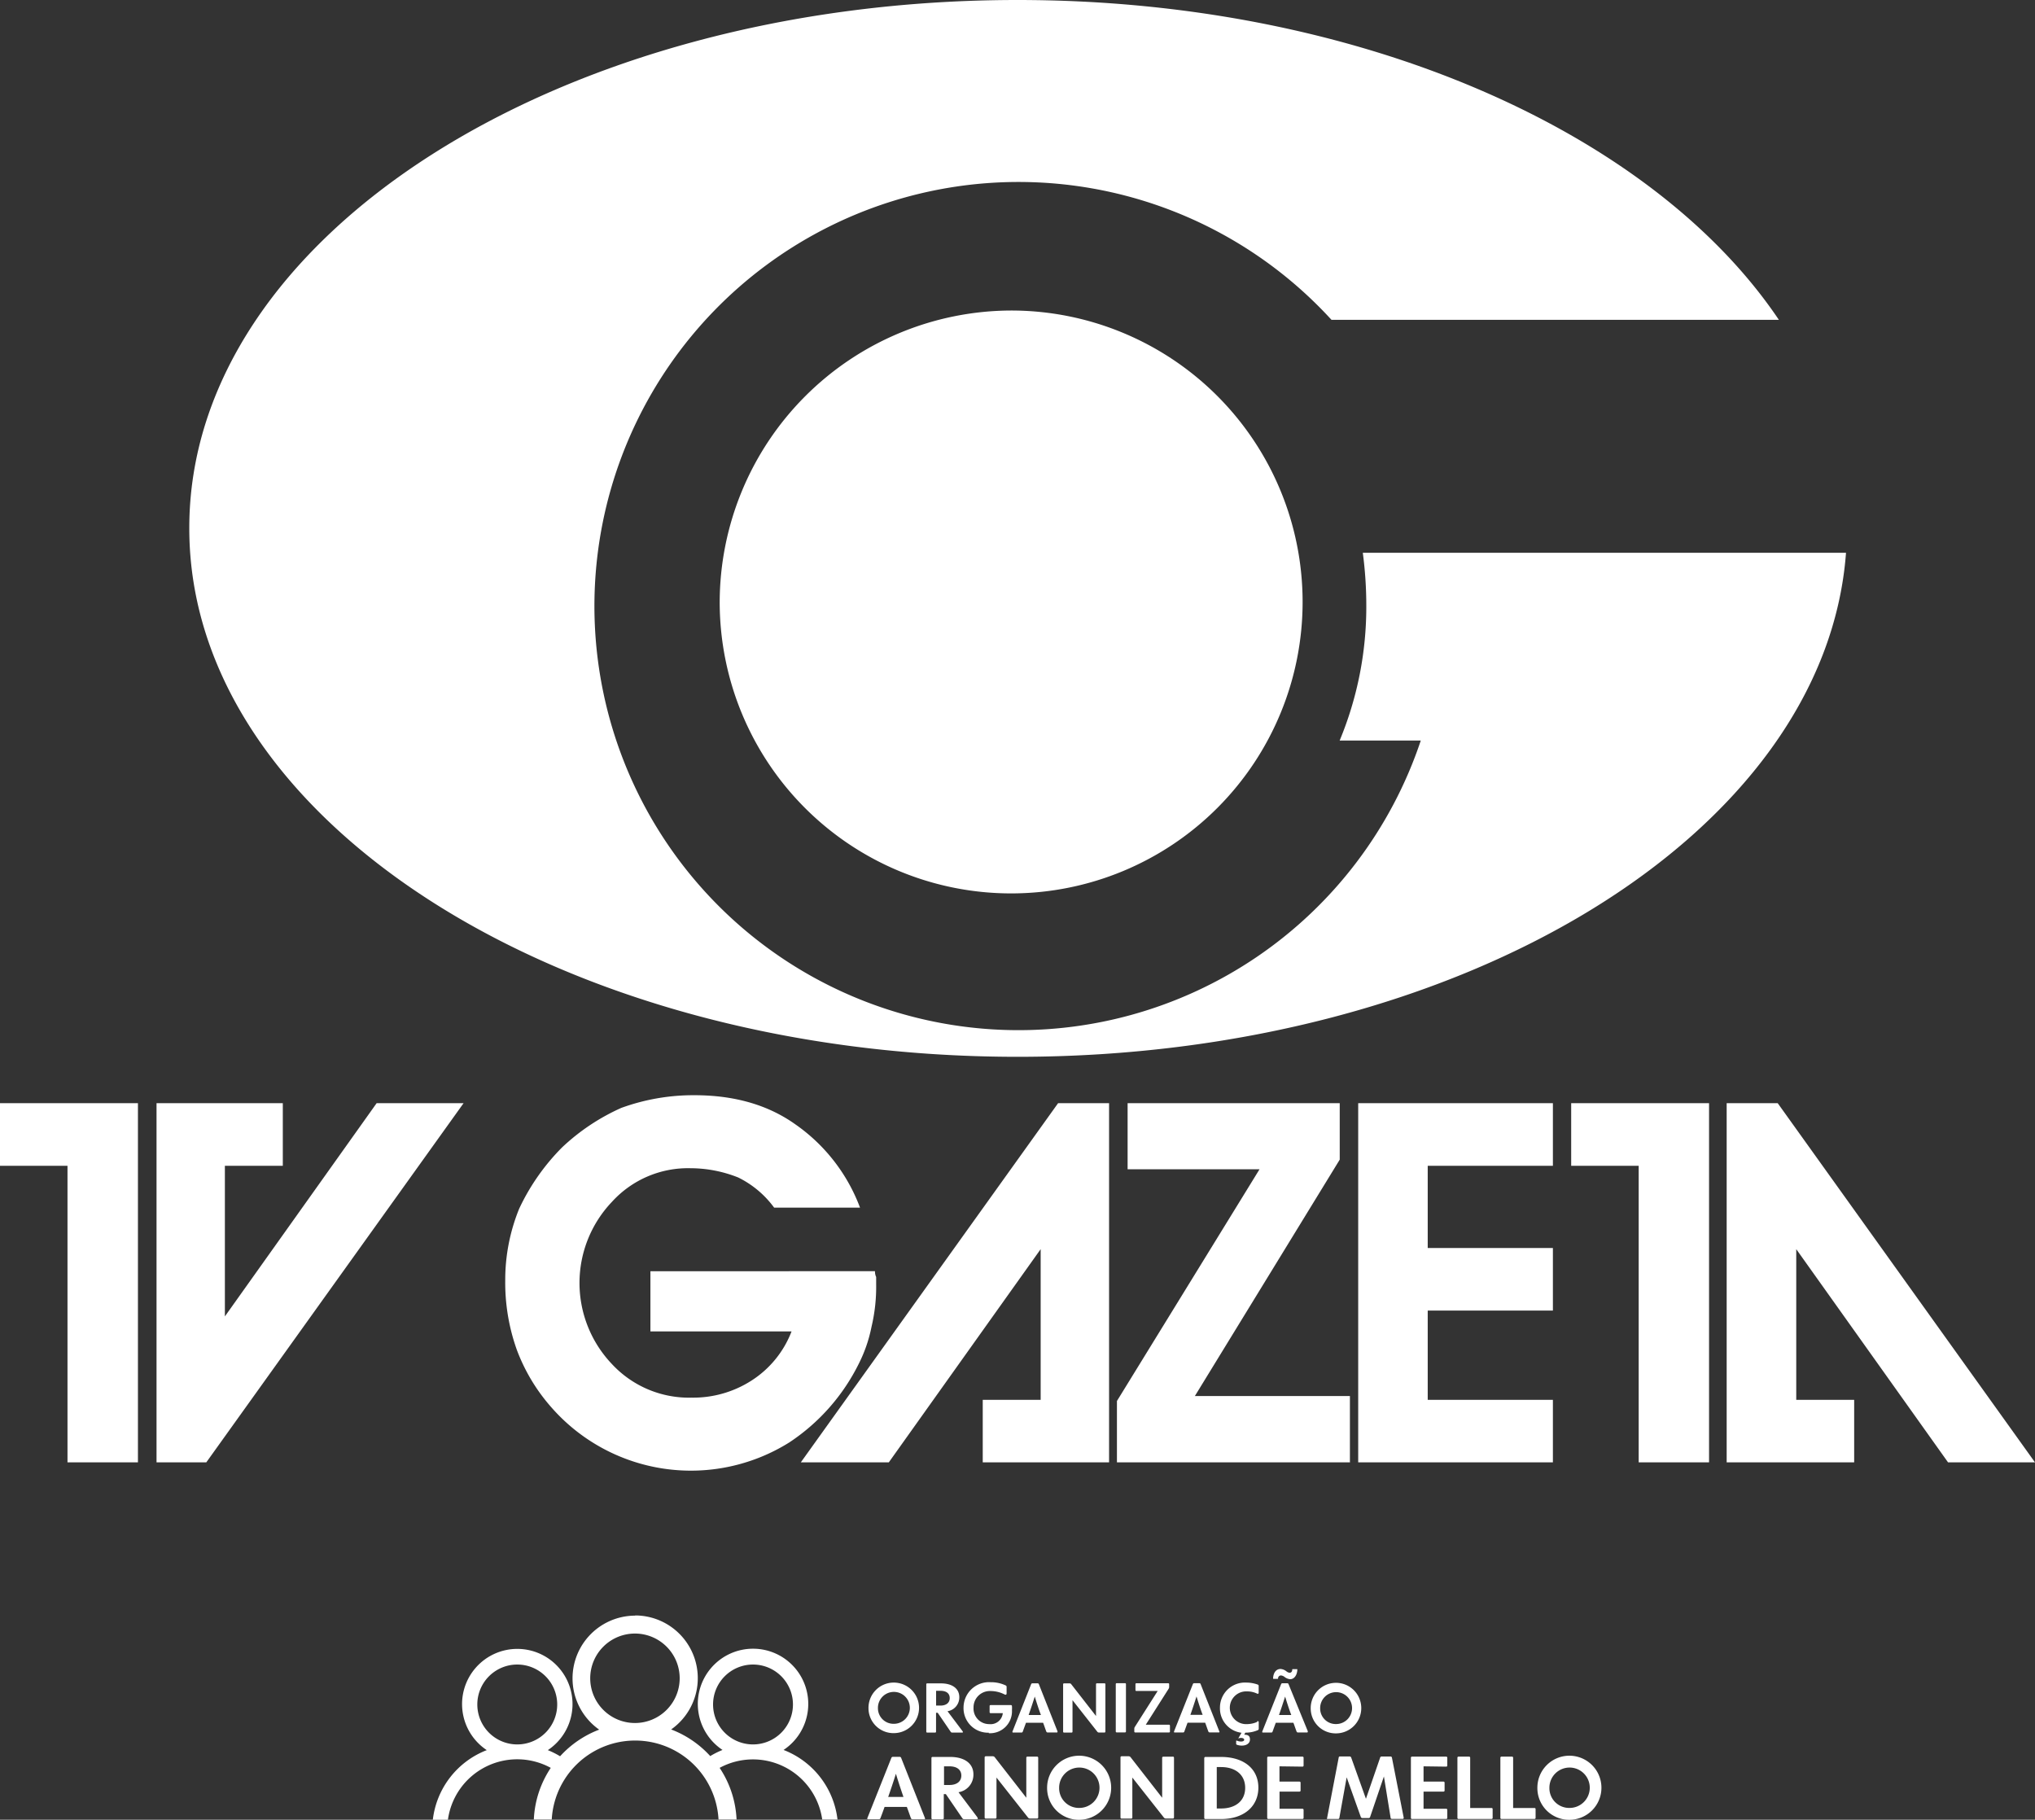 <svg id="Camada_1" data-name="Camada 1" xmlns="http://www.w3.org/2000/svg" viewBox="0 0 331.65 296.58"><rect x="0" y="0" width="331.65" height="296.58" fill="#333333" stroke="none"/><defs><style>.cls-1,.cls-2{fill:#fff;}.cls-1{fill-rule:evenodd;}</style></defs><title>tvgzt_oam</title><path class="cls-1" d="M103.51,263.29a10.22,10.22,0,0,1,5.87,18.58,16.57,16.57,0,0,1,6.37,4.34,13.81,13.81,0,0,1,2-1,9,9,0,1,1,9.95,0,13.87,13.87,0,0,1,8.79,11.34H134a11.4,11.4,0,0,0-16.72-8.42,16.46,16.46,0,0,1,2.76,8.42H117.1a13.61,13.61,0,0,0-27.18,0H87a16.45,16.45,0,0,1,2.76-8.42A11.4,11.4,0,0,0,73,296.58H70.54a13.87,13.87,0,0,1,8.79-11.34,9,9,0,1,1,9.95,0,13.77,13.77,0,0,1,2,1,16.58,16.58,0,0,1,6.37-4.34,10.22,10.22,0,0,1,5.87-18.58Zm19.21,8a6.51,6.51,0,1,1-6.51,6.51,6.51,6.51,0,0,1,6.51-6.51Zm-38.42,0a6.51,6.51,0,1,1-6.51,6.51,6.51,6.51,0,0,1,6.51-6.51Zm19.21,9.53h0a7.29,7.29,0,1,0-7.32-7.29,7.29,7.29,0,0,0,7.32,7.29Z"/><path class="cls-2" d="M145.68,282.47a4.12,4.12,0,1,0-4.14-4.1,4.07,4.07,0,0,0,4.14,4.1Zm0-1.52a2.54,2.54,0,0,1-2.6-2.57,2.6,2.6,0,1,1,2.6,2.57Zm11.19,1.2-2.45-3.25a2.27,2.27,0,0,0,1.92-2.3c0-1.41-1.17-2.24-3-2.24h-2.22c-.11,0-.16.06-.16.15v7.71c0,.11.06.16.15.16h1.28c.11,0,.16-.06.16-.15v-3.08h.27l2.11,3.09a.27.27,0,0,0,.24.14h1.58c.12,0,.18,0,.18-.09a.25.25,0,0,0-.07-.14Zm-4.31-6.58h.7c1,0,1.52.45,1.52,1.19s-.55,1.22-1.52,1.22h-.7v-2.4Zm8.58,6.91a3.57,3.57,0,0,0,3.78-3.77,4,4,0,0,0,0-.65.16.16,0,0,0-.17-.16h-3.31c-.11,0-.16.06-.16.15v1c0,.11.06.16.15.16h2A2,2,0,0,1,161.2,281a2.54,2.54,0,0,1-2.54-2.68,2.66,2.66,0,0,1,2.79-2.71,5,5,0,0,1,2.22.53.55.55,0,0,0,.23.07c.1,0,.15-.09.15-.26v-1a.25.25,0,0,0-.12-.24,5.59,5.59,0,0,0-2.47-.54,4.16,4.16,0,0,0-4.43,4.11,4,4,0,0,0,4.11,4.12Zm11.23-.24-3.06-7.74a.21.21,0,0,0-.2-.15h-.85a.22.22,0,0,0-.21.14L165,282.22c0,.1,0,.15.09.15h1.39a.19.19,0,0,0,.2-.14c.18-.49.36-1,.53-1.45H170c.18.47.35,1,.52,1.43a.21.21,0,0,0,.2.15h1.5c.08,0,.11,0,.11-.08a.12.12,0,0,0,0-.06Zm-4.73-2.73c.33-.93.65-1.91,1-3,.33,1.07.64,2.05,1,3ZM180,274.35h-1.22c-.11,0-.16.06-.16.15v5.18l-4.05-5.2a.31.31,0,0,0-.25-.12h-.9c-.11,0-.16.06-.16.15v7.71c0,.11.06.16.15.16h1.22c.11,0,.16-.06.16-.15V277.1l4.05,5.15a.31.31,0,0,0,.25.12h.9c.11,0,.16-.06.16-.15v-7.71c0-.11-.06-.16-.15-.16Zm2,8h1.34c.11,0,.16-.06.16-.15v-7.71c0-.11-.06-.16-.15-.16H182c-.11,0-.16.06-.16.15v7.71c0,.11.06.16.15.16Zm4.73-1.25,3.73-5.87a.57.57,0,0,0,.08-.28v-.45c0-.11-.06-.16-.15-.16h-5.18c-.11,0-.16.06-.16.15v.95c0,.11.06.16.15.16h3.47l-3.73,5.87a.56.56,0,0,0-.08.28v.45c0,.11.06.16.15.16h5.5c.11,0,.16-.06.16-.15v-.95c0-.11-.06-.16-.15-.16Zm12,1.12-3.06-7.74a.21.21,0,0,0-.2-.15h-.85a.22.22,0,0,0-.21.14l-3.08,7.74c0,.1,0,.15.09.15h1.39a.19.19,0,0,0,.2-.14c.18-.49.36-1,.53-1.45h2.87c.18.47.35,1,.52,1.43a.21.21,0,0,0,.2.15h1.5c.08,0,.11,0,.11-.08a.12.12,0,0,0,0-.06Zm-4.73-2.73c.33-.93.65-1.91,1-3,.33,1.07.64,2.05,1,3Zm10.93,1.13a4.14,4.14,0,0,1-1.67.38,2.67,2.67,0,1,1,0-5.33,3.63,3.63,0,0,1,1.55.33.52.52,0,0,0,.18.06c.1,0,.14-.08.14-.23v-1.06a.22.22,0,0,0-.14-.21,5.65,5.65,0,0,0-1.87-.33,4.08,4.08,0,0,0-4.3,4.1,4,4,0,0,0,3.51,4.08l-.53.93,0,0a1.22,1.22,0,0,1,.47-.09c.27,0,.5.11.5.3s-.23.29-.52.29a1.76,1.76,0,0,1-.68-.15c-.08,0-.11,0-.11.08v.41a.17.17,0,0,0,.11.18,2.25,2.25,0,0,0,.84.14c.72,0,1.3-.36,1.3-1s-.4-.77-.94-.78l.19-.33H203a4.93,4.93,0,0,0,2-.41.23.23,0,0,0,.14-.21v-1c0-.17,0-.25-.14-.25a.42.42,0,0,0-.17.06Zm2.64-7h.64c.06,0,.08,0,.08-.08a.47.47,0,0,1,.5-.47,1.14,1.14,0,0,1,.58.26,1.73,1.73,0,0,0,.89.35c.69,0,1.14-.7,1.17-1.56,0-.06,0-.08-.08-.08h-.67c-.06,0-.08,0-.08.08,0,.31-.17.51-.43.51a1.05,1.05,0,0,1-.54-.25,1.74,1.74,0,0,0-.93-.37c-.79,0-1.19.71-1.22,1.53,0,.06,0,.08.08.08Zm5.6,8.62L210,274.49a.21.21,0,0,0-.2-.15H209a.22.22,0,0,0-.21.14l-3.08,7.74c0,.1,0,.15.09.15h1.39a.19.19,0,0,0,.2-.14c.18-.49.36-1,.53-1.45h2.87c.18.47.35,1,.52,1.43a.21.21,0,0,0,.2.15H213c.08,0,.11,0,.11-.08a.12.12,0,0,0,0-.06Zm-4.73-2.73c.33-.93.65-1.91,1-3,.33,1.07.64,2.05,1,3Zm9.31,3a4.12,4.12,0,1,0-4.14-4.1,4.07,4.07,0,0,0,4.14,4.1Zm0-1.52a2.54,2.54,0,0,1-2.6-2.57,2.6,2.6,0,1,1,2.6,2.57Zm-67,15.34-3.88-9.81a.27.27,0,0,0-.26-.19h-1.07a.27.27,0,0,0-.27.17l-3.91,9.81c-.06.13,0,.19.11.19h1.76a.24.24,0,0,0,.26-.17c.23-.62.46-1.22.67-1.83h3.63c.23.6.44,1.22.66,1.82a.27.27,0,0,0,.26.19h1.9c.1,0,.14,0,.14-.1a.15.15,0,0,0,0-.07Zm-6-3.46c.41-1.17.83-2.42,1.26-3.78.41,1.36.82,2.6,1.23,3.78Zm14.56,3.35-3.1-4.12a2.88,2.88,0,0,0,2.43-2.92c0-1.79-1.49-2.83-3.78-2.83H152c-.14,0-.2.07-.2.19v9.77c0,.14.07.2.19.2h1.62c.14,0,.2-.07.2-.19v-3.91h.34l2.68,3.92a.34.34,0,0,0,.3.17h2c.16,0,.23,0,.23-.11a.31.31,0,0,0-.09-.17Zm-5.46-8.34h.89c1.22,0,1.93.57,1.93,1.5s-.7,1.54-1.93,1.54h-.89v-3ZM169,286.3h-1.54c-.14,0-.2.07-.2.19V293l-5.14-6.6a.4.4,0,0,0-.31-.16h-1.14c-.14,0-.2.07-.2.19v9.77c0,.14.07.2.19.2h1.54c.14,0,.2-.07.2-.19v-6.5l5.14,6.52a.4.4,0,0,0,.31.16H169c.14,0,.2-.07.2-.19V286.5c0-.14-.07-.2-.19-.2Zm6.9,10.29a5.22,5.22,0,1,0-5.25-5.19,5.16,5.16,0,0,0,5.25,5.19Zm0-1.93a3.22,3.22,0,0,1-3.29-3.26,3.29,3.29,0,1,1,3.29,3.26Zm15.25-8.35h-1.55c-.14,0-.2.07-.2.19V293l-5.14-6.6a.4.4,0,0,0-.31-.16h-1.14c-.14,0-.2.07-.2.19v9.77c0,.14.07.2.19.2h1.54c.14,0,.2-.07.2-.19v-6.5l5.14,6.52a.4.4,0,0,0,.31.16h1.14c.14,0,.2-.07.2-.19V286.5c0-.14-.07-.2-.19-.2Zm5.11.19v9.77c0,.14.07.2.19.2H199c3.72,0,6.08-2.06,6.08-5.12s-2.37-5-6.08-5h-2.53c-.14,0-.2.07-.2.19ZM199,288c2.39,0,3.93,1.29,3.93,3.39s-1.55,3.36-3.93,3.36h-.7V288Zm13.25-.07c.14,0,.2-.07.2-.19V286.5c0-.14-.07-.2-.19-.2h-5.54c-.14,0-.2.07-.2.19v9.77c0,.14.07.2.19.2h5.54c.14,0,.2-.07.2-.19V295c0-.14-.07-.2-.19-.2h-3.73V292h3.23c.14,0,.2-.07.2-.19v-1.24c0-.14-.07-.2-.19-.2h-3.25v-2.49Zm16.52,8.34-1.92-9.79a.22.22,0,0,0-.23-.2h-1.43a.24.24,0,0,0-.26.17l-2.32,6.72-2.4-6.71a.27.27,0,0,0-.26-.19H218.4a.2.2,0,0,0-.23.19l-1.92,10s0,0,0,0h1.8a.2.2,0,0,0,.23-.19l1.19-6.6,2.3,6.45a.27.27,0,0,0,.26.19h1a.24.24,0,0,0,.26-.17l2.25-6.61,1.09,6.72a.2.2,0,0,0,.21.2h1.75c.13,0,.17-.06.17-.14v0Zm6.9-8.34c.14,0,.2-.07.2-.19V286.5c0-.14-.07-.2-.19-.2h-5.54c-.14,0-.2.07-.2.19v9.77c0,.14.07.2.19.2h5.54c.14,0,.2-.07.2-.19V295c0-.14-.07-.2-.19-.2H232V292h3.23c.14,0,.2-.07.2-.19v-1.24c0-.14-.07-.2-.19-.2H232v-2.49Zm7.41,6.74h-3.48V286.5c0-.14-.07-.2-.19-.2h-1.69c-.14,0-.2.07-.2.19v9.77c0,.14.07.2.19.2h5.35c.14,0,.2-.07.2-.19v-1.4c0-.14-.07-.2-.19-.2Zm7,0h-3.48V286.5c0-.14-.07-.2-.19-.2h-1.69c-.14,0-.2.07-.2.19v9.77c0,.14.07.2.19.2h5.35c.14,0,.2-.07.2-.19v-1.4c0-.14-.07-.2-.19-.2Zm5.72,1.92a5.22,5.22,0,1,0-5.25-5.19,5.16,5.16,0,0,0,5.25,5.19Zm0-1.93a3.22,3.22,0,0,1-3.29-3.26,3.29,3.29,0,1,1,3.29,3.26Z"/><path class="cls-1" d="M164.69,50.61a47.5,47.5,0,1,1-47.4,47.6,47.64,47.64,0,0,1,47.4-47.6ZM22.48,238.34H11V190H0V179.8H22.48v58.54Zm230.6,0H221.35V179.8h31.73V190h-20.4v13.4h20.4v10.2h-20.4v14.55h20.4v10.19Zm-33.05,0h-38v-10l23.24-37.77H183.77V179.8h34.57V189l-23.61,38.53H220v10.76ZM142.6,207.18h0a2.06,2.06,0,0,0,.19.95v1.13a28.25,28.25,0,0,1-.76,7,23.32,23.32,0,0,1-2.07,6,32.84,32.84,0,0,1-11.34,12.84,30.23,30.23,0,0,1-38.71-5.67A30,30,0,0,1,84.23,220a32.53,32.53,0,0,1-1.89-11.33A30.77,30.77,0,0,1,84.61,197a35.51,35.51,0,0,1,7-10,34.5,34.5,0,0,1,9.64-6.43,34.33,34.33,0,0,1,11.9-2.07c6.41,0,11.9,1.51,16.43,4.72a28.86,28.86,0,0,1,10.58,13.6h-14a16,16,0,0,0-5.85-4.91,21.05,21.05,0,0,0-7.75-1.51,16.73,16.73,0,0,0-12.83,5.48,19.17,19.17,0,0,0,0,26.44,17.12,17.12,0,0,0,13,5.47,17.57,17.57,0,0,0,9.82-2.83A16.52,16.52,0,0,0,129,217H106v-9.81ZM289.72,179.8H281.4v58.54h20.78V228.15h-9.44V203.59l24.74,34.75h14.17L289.72,179.8Zm-117.28,0h8.31v58.54H160.16V228.15h9.44V203.59l-24.75,34.75H130.51l41.93-58.54ZM33.62,238.34H25.51V179.8H46.09V190H36.65v24.55L61.38,179.8H75.55L33.62,238.34Zm244.95,0H267.06V190h-11V179.8h22.47v58.54ZM165.83,0h0c55.71,0,103.5,21.53,124.08,52.13H217a69.12,69.12,0,1,0,14.55,68.56H218.33a56.77,56.77,0,0,0,4.34-21.91,65.61,65.61,0,0,0-.57-8.69h78.75c-3.39,45.7-62.51,82.15-135,82.15-74.6,0-135-38.72-135-86.12C30.79,38.53,91.22,0,165.83,0Z"/></svg>